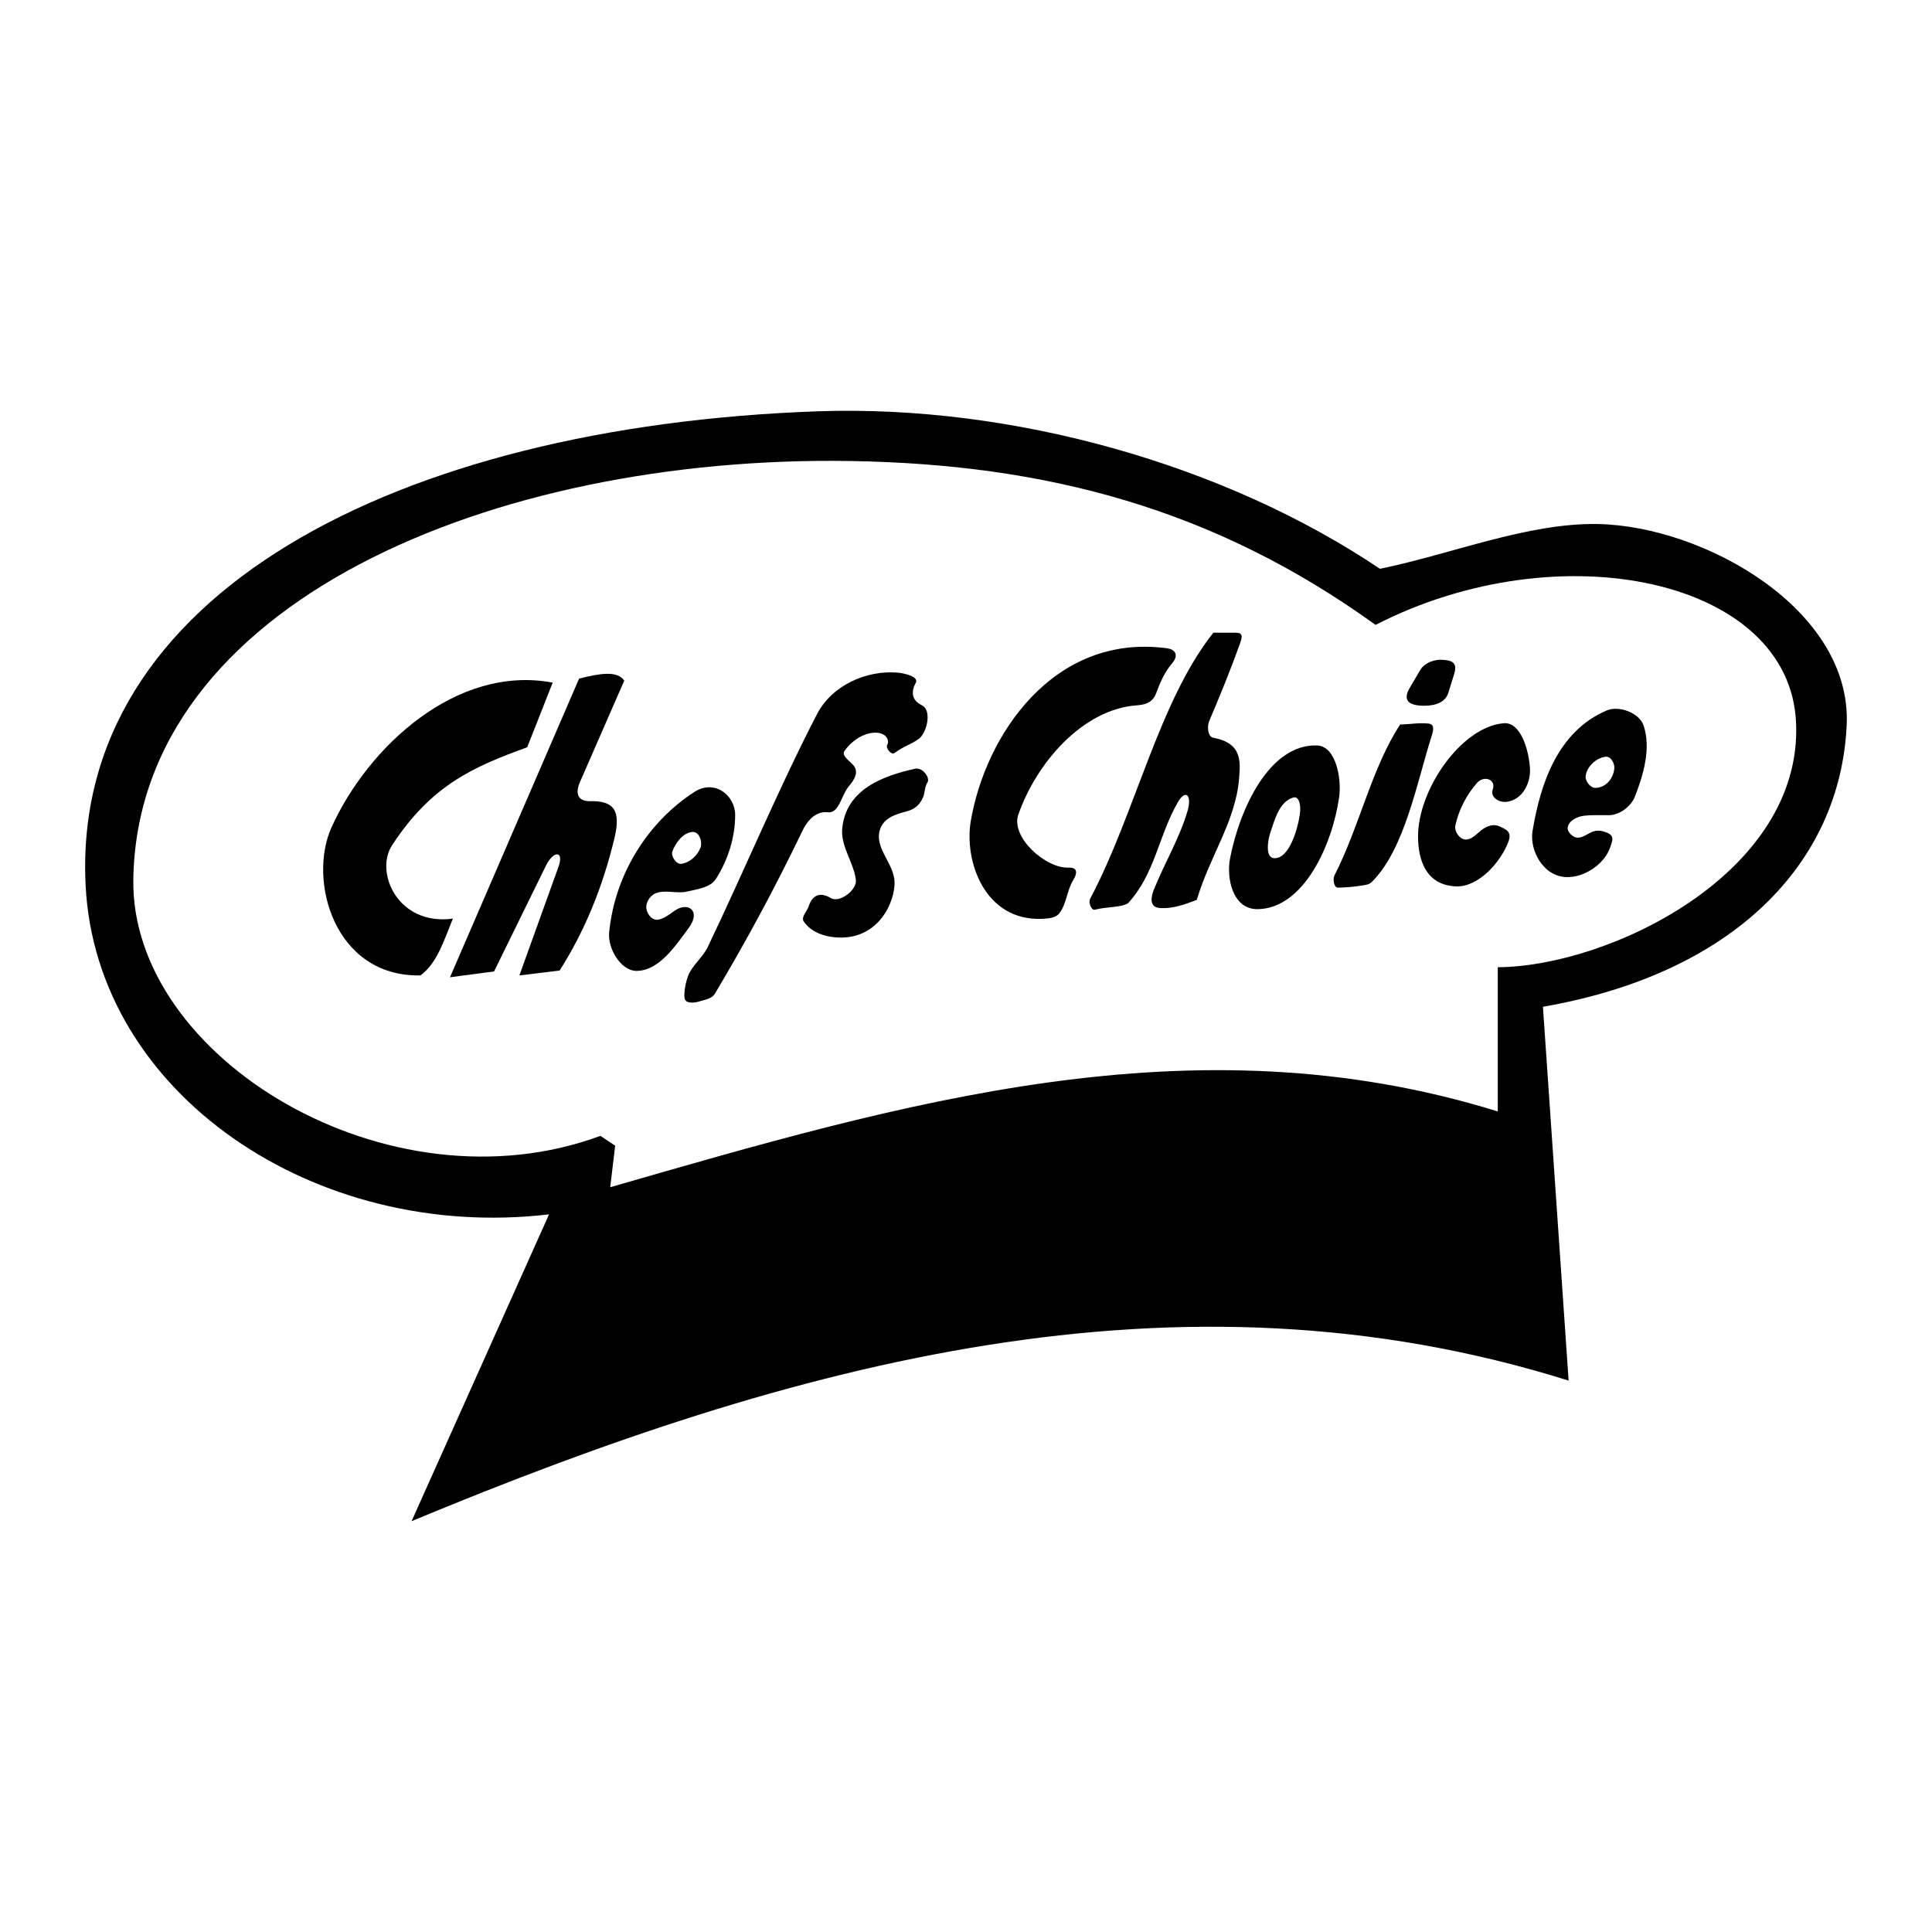 <?xml version="1.0" encoding="utf-8"?>
<!-- Generator: Adobe Illustrator 13.0.0, SVG Export Plug-In . SVG Version: 6.00 Build 14948)  -->
<!DOCTYPE svg PUBLIC "-//W3C//DTD SVG 1.0//EN" "http://www.w3.org/TR/2001/REC-SVG-20010904/DTD/svg10.dtd">
<svg version="1.0" id="Layer_1" xmlns="http://www.w3.org/2000/svg" xmlns:xlink="http://www.w3.org/1999/xlink" x="0px" y="0px"
	 width="192.756px" height="192.756px" viewBox="0 0 192.756 192.756" enable-background="new 0 0 192.756 192.756"
	 xml:space="preserve">
<g>
	<polygon fill-rule="evenodd" clip-rule="evenodd" fill="#FFFFFF" points="0,0 192.756,0 192.756,192.756 0,192.756 0,0 	"/>
	<path fill-rule="evenodd" clip-rule="evenodd" d="M153.939,100.445l2.562,37.299c-39.007-12.246-77.286-1.854-115.439,14.025
		l13.717-30.613c-23.382,2.762-45.202-12.045-46.237-32.83C7.088,59.312,39.645,42.525,81.577,41.035
		c19.421-0.672,40.587,5.287,56.102,15.715c7.231-1.49,14.698-4.578,21.693-4.469c10.646,0.182,25.435,8.539,24.871,20.094
		C183.59,86.128,172.979,97.138,153.939,100.445L153.939,100.445z"/>
	<path fill-rule="evenodd" clip-rule="evenodd" fill="#FFFFFF" d="M137.243,62.346c18.367-9.429,41.332-4.596,41.95,9.756
		c0.672,15.006-18.622,24.327-29.76,24.399c0,4.797,0,9.574,0,14.389c-30.413-9.447-59.463-0.816-88.55,7.559
		c0.164-1.381,0.327-2.762,0.491-4.143c-0.491-0.326-0.981-0.654-1.472-0.98c-21.147,7.811-46.892-7.777-46.601-25.599
		c0.454-27.597,35.882-42.295,71.491-41.732C104.45,46.304,121.219,50.792,137.243,62.346L137.243,62.346z"/>
	<path fill-rule="evenodd" clip-rule="evenodd" d="M158.046,81.386c-0.654,0.073-1.526,0.473-1.636,1.163
		c-0.072,0.436,0.49,0.981,0.908,1.018c0.891,0.091,1.399-0.944,2.58-0.636c1.199,0.327,1.09,0.708,0.69,1.763
		c-0.617,1.562-2.489,2.834-4.233,2.815c-2.416-0.018-3.778-2.725-3.451-4.615c0.799-4.796,2.543-9.938,7.394-12.009
		c1.218-0.526,3.271,0.236,3.688,1.508c0.745,2.252,0,4.869-0.872,7.085c-0.399,0.999-1.562,1.871-2.635,1.853
		C159.59,81.332,158.827,81.295,158.046,81.386L158.046,81.386z"/>
	<path fill-rule="evenodd" clip-rule="evenodd" d="M150.396,79.987c-0.908,0.146-1.726-0.508-1.472-1.199
		c0.382-1.018-0.872-1.508-1.616-0.618c-1.018,1.181-1.781,2.671-2.108,4.197c-0.108,0.545,0.364,1.29,0.909,1.38
		c0.636,0.109,1.162-0.49,1.671-0.908c0.618-0.49,1.309-0.654,1.854-0.381c0.49,0.254,1.253,0.436,0.872,1.49
		c-0.764,2.071-2.998,4.56-5.214,4.487c-3.125-0.109-3.798-2.798-3.815-4.923c-0.037-4.706,4.306-10.992,8.539-11.355
		c1.762-0.145,2.543,2.816,2.634,4.579C152.704,78.043,151.978,79.733,150.396,79.987L150.396,79.987z"/>
	<path fill-rule="evenodd" clip-rule="evenodd" d="M142.094,70.413c-2.289,0-1.816-1.163-1.417-1.834l1.018-1.726
		c0.418-0.727,1.453-1.108,2.289-1.018c0.581,0.055,1.508,0.091,1.108,1.381l-0.6,1.926
		C144.22,69.995,143.348,70.413,142.094,70.413L142.094,70.413z"/>
	<path fill-rule="evenodd" clip-rule="evenodd" d="M139.695,72.284c0.963-0.018,1.908-0.2,2.853-0.091
		c0.563,0.073,0.491,0.618,0.309,1.163c-1.489,4.651-2.688,11.355-5.995,14.643c-0.272,0.272-0.708,0.309-1.072,0.363
		c-0.763,0.127-1.362,0.164-2.288,0.2c-0.418,0.019-0.546-0.835-0.364-1.217C135.645,82.44,136.861,76.59,139.695,72.284
		L139.695,72.284z"/>
	<path fill-rule="evenodd" clip-rule="evenodd" d="M125.471,90.707c-2.544,0.018-3.125-3.198-2.744-5.087
		c0.963-4.96,3.942-11.41,8.685-11.246c1.871,0.073,2.453,3.288,2.198,5.142C132.938,84.257,130.085,90.652,125.471,90.707
		L125.471,90.707z"/>
	<path fill-rule="evenodd" clip-rule="evenodd" d="M119.402,89.78c-1.218,0.473-2.398,0.891-3.634,0.818
		c-1.199-0.055-0.891-1.217-0.654-1.817c1.108-2.762,2.58-5.16,3.38-7.921c0.436-1.508-0.2-2.181-0.981-0.818
		c-1.926,3.325-2.253,7.104-4.96,10.065c-0.69,0.454-2.18,0.345-3.307,0.654c-0.363,0.109-0.672-0.727-0.49-1.072
		c4.487-8.466,6.867-19.73,12.3-26.562c0.927,0,1.417,0,2.234,0c0.708,0,0.69,0.345,0.399,1.145
		c-0.89,2.489-1.962,5.123-3.052,7.685c-0.218,0.527-0.146,1.544,0.418,1.653c2.961,0.527,2.688,2.507,2.562,4.125
		C123.254,81.968,120.71,85.401,119.402,89.78L119.402,89.78z"/>
	<path fill-rule="evenodd" clip-rule="evenodd" d="M116.387,64.672c0.926,0.109,1.235,0.727,0.526,1.544
		c-0.727,0.854-1.181,1.907-1.562,2.943c-0.382,1.054-1.29,1.163-1.98,1.217c-5.341,0.4-9.974,5.723-11.772,10.901
		c-0.781,2.235,2.707,5.377,5.015,5.287c0.763-0.037,0.999,0.381,0.436,1.29c-0.617,1.018-0.636,2.362-1.381,3.289
		c-0.363,0.454-1.071,0.49-1.653,0.527c-5.795,0.272-7.848-5.796-7.158-9.774C98.309,73.393,105.067,63.182,116.387,64.672
		L116.387,64.672z"/>
	<path fill-rule="evenodd" clip-rule="evenodd" d="M83.92,93.541c-1.562,0-2.979-0.508-3.725-1.599
		c-0.309-0.436,0.327-1.017,0.491-1.526c0.363-1.126,1.145-1.453,2.198-0.817c0.872,0.527,2.634-0.799,2.507-1.816
		c-0.2-1.689-1.526-3.343-1.362-5.105c0.363-3.979,4.179-5.287,7.249-5.978c0.817-0.182,1.544,0.963,1.253,1.363
		c-0.291,0.436-0.236,1.018-0.436,1.49c-0.381,0.872-0.981,1.236-1.708,1.417c-0.891,0.254-2.507,0.6-2.689,2.253
		c-0.182,1.781,1.726,3.198,1.544,5.16C89.007,90.852,87.172,93.541,83.92,93.541L83.92,93.541z"/>
	<path fill-rule="evenodd" clip-rule="evenodd" d="M82.612,81.042c-0.745-0.091-1.763,0.218-2.544,1.834
		c-2.815,5.85-5.595,10.974-8.738,16.261c-0.255,0.436-0.836,0.582-1.327,0.709c-0.454,0.145-0.981,0.271-1.417,0.107
		c-0.254-0.09-0.327-0.453-0.309-0.707c0.018-0.654,0.163-1.326,0.399-1.945c0.418-1.017,1.454-1.798,1.944-2.833
		c3.67-7.667,7.067-15.824,10.883-23.2c1.49-2.889,4.923-4.415,8.03-4.161c0.69,0.054,2.162,0.4,1.835,1.017
		c-0.491,0.891-0.418,1.745,0.6,2.235c0.945,0.454,0.6,2.361-0.091,3.161c-0.527,0.582-1.653,0.872-2.652,1.617
		c-0.291,0.219-0.891-0.508-0.709-0.817c0.254-0.417-0.054-1.29-1.326-1.217c-1.145,0.072-2.289,0.872-2.943,1.834
		c-0.291,0.437,0.455,0.945,0.818,1.327c0.727,0.745,0.145,1.562-0.418,2.234C83.957,79.333,83.702,81.168,82.612,81.042
		L82.612,81.042z"/>
	<path fill-rule="evenodd" clip-rule="evenodd" d="M67.242,90.906c1.399-1.017,2.725-0.036,1.49,1.653
		c-1.345,1.817-2.998,4.324-5.25,4.306c-1.562-0.018-2.871-2.271-2.707-3.833c0.563-5.832,3.906-11.046,8.484-14.008
		c2.035-1.326,4.088,0.327,4.088,2.29c0,2.271-0.727,4.487-1.908,6.359c-0.563,0.89-1.853,1.035-2.871,1.271
		c-1.018,0.254-2.144-0.2-3.125,0.164c-0.509,0.182-0.926,0.781-0.963,1.326c-0.037,0.618,0.509,1.399,1.126,1.326
		C66.152,91.706,66.788,91.251,67.242,90.906L67.242,90.906z"/>
	<path fill-rule="evenodd" clip-rule="evenodd" d="M49.292,96.92l-4.396,0.582l12.881-29.796c1.998-0.509,3.815-0.836,4.505,0.2
		l-4.396,10.065c-0.618,1.381-0.055,1.98,0.963,1.962c2.452-0.055,3.106,0.963,2.452,3.706c-1.181,4.923-2.998,9.32-5.468,13.19
		l-4.015,0.49l3.906-10.846c0.581-1.617-0.509-1.635-1.253-0.109L49.292,96.92L49.292,96.92z"/>
	<path fill-rule="evenodd" clip-rule="evenodd" d="M55.142,68.105l-2.543,6.45c-5.341,1.944-9.538,3.743-13.481,9.774
		c-1.762,2.689,0.563,8.066,6.068,7.322c-0.872,2.089-1.526,4.396-3.234,5.668c-8.63,0.163-11.246-9.52-8.884-14.752
		C36.684,74.537,45.531,66.289,55.142,68.105L55.142,68.105z"/>
	<path fill-rule="evenodd" clip-rule="evenodd" fill="#FFFFFF" d="M159.172,78.607c-0.527,0.018-1.072-0.745-0.963-1.254
		c0.182-0.963,1.09-1.744,1.98-1.853c0.526-0.073,0.926,0.69,0.872,1.163C160.988,77.571,160.298,78.589,159.172,78.607
		L159.172,78.607z"/>
	<path fill-rule="evenodd" clip-rule="evenodd" fill="#FFFFFF" d="M67.987,86.183c-0.49,0.091-1.072-0.745-0.908-1.217
		c0.309-0.89,1.09-1.908,2.017-1.962c0.69-0.037,0.999,0.999,0.799,1.544C69.622,85.329,68.823,86.074,67.987,86.183L67.987,86.183z
		"/>
	<path fill-rule="evenodd" clip-rule="evenodd" fill="#FFFFFF" d="M127.087,85.62c-0.854-0.073-0.617-1.744-0.345-2.543
		c0.454-1.363,0.908-3.107,2.289-3.507c0.563-0.163,0.799,0.709,0.654,1.672C129.449,82.858,128.577,85.747,127.087,85.62
		L127.087,85.62z"/>
</g>
</svg>
